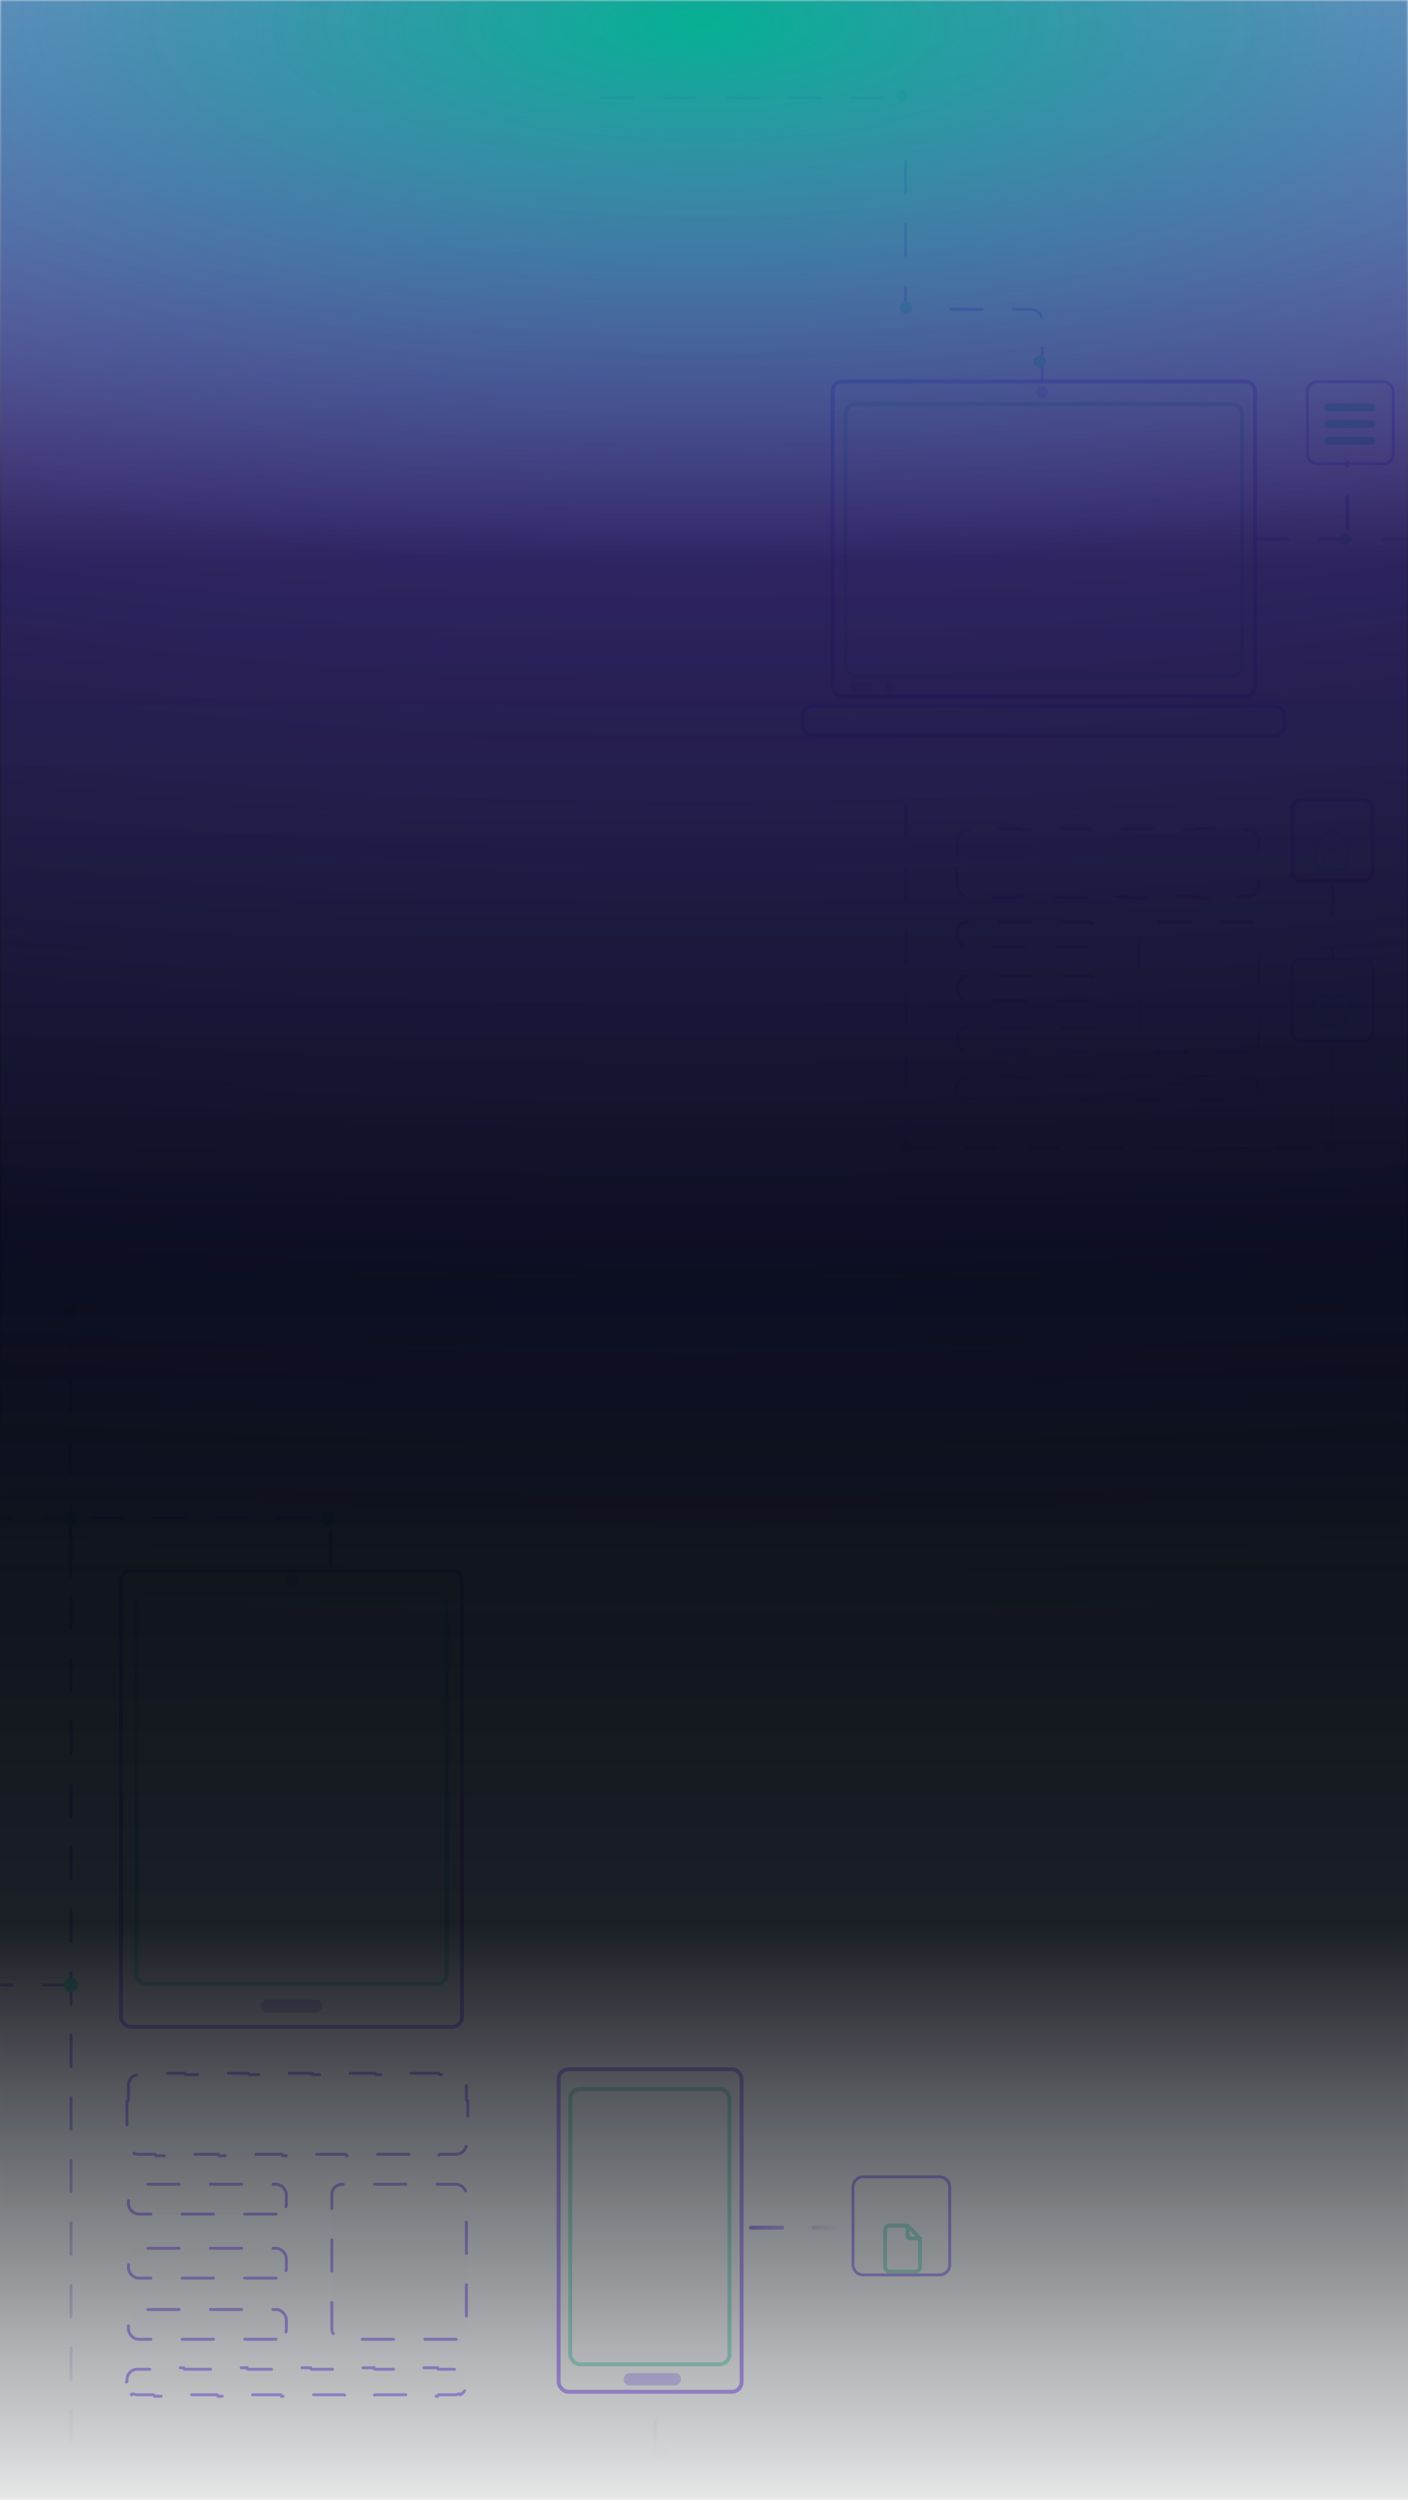 <svg width="360" height="639" viewBox="0 0 360 639" fill="none" xmlns="http://www.w3.org/2000/svg">
<mask id="mask0_50_224" style="mask-type:alpha" maskUnits="userSpaceOnUse" x="0" y="0" width="360" height="639">
<rect width="360" height="639" fill="#D9D9D9"/>
</mask>
<g mask="url(#mask0_50_224)">
<g opacity="0.5">
<g opacity="0.9">
<g filter="url(#filter0_b_50_224)">
<rect x="30.431" y="401.071" width="88.199" height="117.537" rx="3" fill="#E2E2E2" fill-opacity="0.04"/>
<rect x="30.931" y="401.571" width="87.199" height="116.537" rx="2.5" stroke="#6E3AFF"/>
</g>
<g filter="url(#filter1_b_50_224)">
<rect x="34.344" y="407.176" width="80.373" height="100.441" rx="3" fill="#E2E2E2" fill-opacity="0.04"/>
<rect x="34.844" y="407.676" width="79.373" height="99.441" rx="2.5" stroke="#4DD1B2"/>
</g>
<g filter="url(#filter2_b_50_224)">
<rect width="15.681" height="3.352" rx="1.676" transform="matrix(0.998 0 0 -1.002 66.704 514.486)" fill="#6E3AFF" fill-opacity="0.53"/>
</g>
<g filter="url(#filter3_b_50_224)">
<rect width="3.317" height="3.352" rx="1.659" transform="matrix(0.998 0 0 -1.002 72.875 405.803)" fill="#6E3AFF" fill-opacity="0.53"/>
</g>
<g filter="url(#filter4_b_50_224)">
<g filter="url(#filter5_b_50_224)">
<g filter="url(#filter6_b_50_224)">
<rect x="142.334" y="528.469" width="47.778" height="83.436" rx="3" fill="#E2E2E2" fill-opacity="0.04"/>
<rect x="142.834" y="528.969" width="46.778" height="82.436" rx="2.5" stroke="#6E3AFF"/>
</g>
<g filter="url(#filter7_b_50_224)">
<rect x="145.303" y="533.487" width="41.7" height="71.393" rx="3" fill="#E2E2E2" fill-opacity="0.04"/>
<rect x="145.803" y="533.987" width="40.7" height="70.393" rx="2.5" stroke="#4DD1B2"/>
</g>
<g filter="url(#filter8_b_50_224)">
<rect width="14.766" height="3.14" rx="1.57" transform="matrix(0.996 0 0 -1.004 159.437 609.776)" fill="#6E3AFF" fill-opacity="0.53"/>
</g>
<g filter="url(#filter9_b_50_224)">
<rect width="3.124" height="3.14" rx="1.562" transform="matrix(0.996 0 0 -1.004 164.668 532.34)" fill="#E2E2E2" fill-opacity="0.04"/>
</g>
</g>
</g>
<path d="M84.509 400.049V391.045C84.509 389.388 83.166 388.045 81.509 388.045H51.333H21.156C19.499 388.045 18.156 389.388 18.156 391.045L18.156 627.03M167.497 627.03V613.19" stroke="url(#paint0_linear_50_224)" stroke-width="0.75" stroke-linecap="round" stroke-dasharray="8 8"/>
<path d="M-69 388.112H-25.422H18.156" stroke="url(#paint1_linear_50_224)" stroke-width="0.75" stroke-linecap="round" stroke-dasharray="8 8"/>
<path d="M-69 507.422L-5.348 507.422L18.156 507.422" stroke="url(#paint2_linear_50_224)" stroke-width="0.75" stroke-linecap="round" stroke-dasharray="8 8"/>
<path d="M18.002 336.952L18.002 403.591" stroke="url(#paint3_linear_50_224)" stroke-width="0.75" stroke-linecap="round" stroke-dasharray="8 8"/>
<path d="M32.466 537.125C32.673 537.125 32.841 536.957 32.841 536.75V532.975C32.841 531.525 34.016 530.35 35.466 530.35H39.524C39.731 530.35 39.899 530.182 39.899 529.975H47.264C47.264 530.182 47.432 530.35 47.639 530.35H55.755C55.962 530.35 56.13 530.182 56.13 529.975H63.495C63.495 530.182 63.663 530.35 63.87 530.35H71.986C72.193 530.35 72.361 530.182 72.361 529.975H79.727C79.727 530.182 79.894 530.35 80.102 530.35H88.217C88.424 530.35 88.592 530.182 88.592 529.975H95.958C95.958 530.182 96.126 530.35 96.333 530.35H104.448C104.655 530.35 104.823 530.182 104.823 529.975H112.189C112.189 530.182 112.357 530.35 112.564 530.35H116.621C118.071 530.35 119.246 531.525 119.246 532.975V536.75C119.246 536.957 119.414 537.125 119.621 537.125V543.923C119.414 543.923 119.246 544.091 119.246 544.298V548.073C119.246 549.522 118.071 550.698 116.621 550.698H112.564C112.357 550.698 112.189 550.866 112.189 551.073H104.823C104.823 550.866 104.655 550.698 104.448 550.698H96.333C96.126 550.698 95.958 550.866 95.958 551.073H88.592C88.592 550.866 88.424 550.698 88.217 550.698H80.102C79.894 550.698 79.727 550.866 79.727 551.073H72.361C72.361 550.866 72.193 550.698 71.986 550.698H63.87C63.663 550.698 63.495 550.866 63.495 551.073H56.13C56.13 550.866 55.962 550.698 55.755 550.698H47.639C47.432 550.698 47.264 550.866 47.264 551.073H39.899C39.899 550.866 39.731 550.698 39.524 550.698H35.466C34.016 550.698 32.841 549.522 32.841 548.073V544.298C32.841 544.091 32.673 543.923 32.466 543.923V537.125Z" fill="#E2E2E2" fill-opacity="0.04" stroke="#6E3AFF" stroke-width="0.75" stroke-linecap="round" stroke-dasharray="8 8"/>
<path d="M32.305 608.909C32.411 608.843 32.482 608.725 32.482 608.591V608.272C32.482 606.822 33.657 605.647 35.107 605.647H39.165C39.372 605.647 39.54 605.479 39.54 605.272H46.906C46.906 605.479 47.073 605.647 47.281 605.647H55.396C55.603 605.647 55.771 605.479 55.771 605.272H63.137C63.137 605.479 63.305 605.647 63.512 605.647H71.627C71.834 605.647 72.002 605.479 72.002 605.272H79.368C79.368 605.479 79.536 605.647 79.743 605.647H87.858C88.066 605.647 88.233 605.479 88.233 605.272H95.599C95.599 605.479 95.767 605.647 95.974 605.647H104.09C104.297 605.647 104.465 605.479 104.465 605.272H111.83C111.83 605.479 111.998 605.647 112.205 605.647H116.263C116.62 605.647 116.959 605.718 117.268 605.846C117.452 605.922 117.662 605.841 117.748 605.665C118.215 605.931 118.604 606.32 118.87 606.787C118.694 606.873 118.613 607.083 118.689 607.267C118.817 607.576 118.888 607.915 118.888 608.272V608.591C118.888 608.725 118.959 608.843 119.065 608.909C118.959 608.976 118.888 609.094 118.888 609.228V609.547C118.888 609.904 118.817 610.243 118.689 610.552C118.613 610.736 118.694 610.946 118.87 611.032C118.604 611.499 118.215 611.888 117.748 612.154C117.662 611.978 117.452 611.897 117.268 611.973C116.959 612.101 116.62 612.172 116.263 612.172H112.205C111.998 612.172 111.83 612.34 111.83 612.547H104.465C104.465 612.34 104.297 612.172 104.09 612.172H95.974C95.767 612.172 95.599 612.34 95.599 612.547H88.233C88.233 612.34 88.066 612.172 87.858 612.172H79.743C79.536 612.172 79.368 612.34 79.368 612.547H72.002C72.002 612.34 71.834 612.172 71.627 612.172H63.512C63.305 612.172 63.137 612.34 63.137 612.547H55.771C55.771 612.34 55.603 612.172 55.396 612.172H47.281C47.073 612.172 46.906 612.34 46.906 612.547H39.54C39.54 612.34 39.372 612.172 39.165 612.172H35.107C34.751 612.172 34.411 612.101 34.102 611.973C33.919 611.897 33.709 611.978 33.622 612.154C33.155 611.888 32.767 611.499 32.5 611.032C32.676 610.946 32.758 610.736 32.681 610.552C32.553 610.243 32.482 609.904 32.482 609.547V609.228C32.482 609.094 32.411 608.976 32.305 608.909Z" fill="#E2E2E2" fill-opacity="0.04" stroke="#6E3AFF" stroke-width="0.75" stroke-linecap="round" stroke-dasharray="8 8"/>
<rect x="119.246" y="597.986" width="34.399" height="39.627" rx="2.625" transform="rotate(-180 119.246 597.986)" fill="#E2E2E2" fill-opacity="0.04" stroke="#6E3AFF" stroke-width="0.75" stroke-linecap="round" stroke-dasharray="8 8"/>
<rect x="73.213" y="597.986" width="40.373" height="7.616" rx="2.625" transform="rotate(-180 73.213 597.986)" fill="#E2E2E2" fill-opacity="0.04" stroke="#6E3AFF" stroke-width="0.75" stroke-linecap="round" stroke-dasharray="8 8"/>
<rect x="73.213" y="582.344" width="40.373" height="7.616" rx="2.625" transform="rotate(-180 73.213 582.344)" fill="#E2E2E2" fill-opacity="0.04" stroke="#6E3AFF" stroke-width="0.75" stroke-linecap="round" stroke-dasharray="8 8"/>
<rect x="73.213" y="565.976" width="40.373" height="7.616" rx="2.625" transform="rotate(-180 73.213 565.976)" fill="#E2E2E2" fill-opacity="0.04" stroke="#6E3AFF" stroke-width="0.75" stroke-linecap="round" stroke-dasharray="8 8"/>
<ellipse cx="18.156" cy="388.111" rx="1.793" ry="1.819" fill="#00D6A3"/>
<path d="M-69 335.818H-25.422H18.156" stroke="url(#paint4_linear_50_224)" stroke-width="0.75" stroke-linecap="round" stroke-dasharray="8 8"/>
<ellipse cx="18.156" cy="335.819" rx="1.793" ry="1.819" fill="#00D6A3"/>
<ellipse cx="18.156" cy="507.422" rx="1.793" ry="1.819" fill="#00D6A3"/>
<ellipse cx="83.792" cy="388.111" rx="1.793" ry="1.819" fill="#00D6A3"/>
<ellipse cx="169.154" cy="627.097" rx="1.793" ry="1.819" fill="#E2E2E2" fill-opacity="0.04"/>
<path d="M242.815 559.081C242.815 557.631 241.64 556.456 240.19 556.456H220.725C219.275 556.456 218.1 557.631 218.1 559.081V578.907C218.1 580.357 219.275 581.532 220.725 581.532H240.19C241.64 581.532 242.815 580.357 242.815 578.907V559.081Z" fill="#E2E2E2" fill-opacity="0.04" stroke="#6E3AFF" stroke-width="0.75" stroke-linecap="round"/>
<path d="M232.043 568.922V571.54C232.043 571.714 232.11 571.881 232.23 572.003C232.349 572.126 232.512 572.195 232.681 572.195H235.235" stroke="#4DD1B2" stroke-linecap="round" stroke-linejoin="round"/>
<path d="M233.958 580.704H227.574C227.235 580.704 226.911 580.566 226.671 580.321C226.432 580.075 226.297 579.742 226.297 579.395V570.231C226.297 569.884 226.432 569.551 226.671 569.306C226.911 569.06 227.235 568.922 227.574 568.922H230.778C231.587 568.922 232.361 569.249 232.926 569.828L234.383 571.321C234.929 571.881 235.235 572.633 235.235 573.416V579.395C235.235 579.742 235.101 580.075 234.861 580.321C234.622 580.566 234.297 580.704 233.958 580.704Z" stroke="#4DD1B2" stroke-linecap="round" stroke-linejoin="round"/>
</g>
<path d="M192.003 569.457L216.946 569.457" stroke="url(#paint5_linear_50_224)" stroke-linecap="round" stroke-dasharray="8 8"/>
</g>
<g opacity="0.5">
<g filter="url(#filter10_b_50_224)">
<rect x="212.365" y="97.008" width="109.033" height="81.399" rx="3" fill="#E2E2E2" fill-opacity="0.04"/>
<rect x="212.865" y="97.508" width="108.033" height="80.399" rx="2.5" stroke="#6E3AFF"/>
</g>
<g filter="url(#filter11_b_50_224)">
<rect x="215.722" y="102.761" width="102.344" height="70.496" rx="3" fill="#E2E2E2" fill-opacity="0.04"/>
<rect x="216.222" y="103.261" width="101.344" height="69.496" rx="2.5" stroke="#4DD1B2"/>
</g>
<g filter="url(#filter12_b_50_224)">
<rect width="6.057" height="2.764" rx="1.382" transform="matrix(1 0 0 -1 217.211 177.014)" fill="#6E3AFF" fill-opacity="0.53"/>
</g>
<g filter="url(#filter13_b_50_224)">
<rect width="2.726" height="2.764" rx="1.363" transform="matrix(1 0 0 -1 226.297 177.014)" fill="#6E3AFF" fill-opacity="0.53"/>
</g>
</g>
<g opacity="0.5">
<g filter="url(#filter14_b_50_224)">
<path d="M328.862 182.969C328.862 181.312 327.519 179.969 325.862 179.969L207.792 179.969C206.136 179.969 204.792 181.312 204.792 182.969L204.792 185.543C204.792 187.2 206.136 188.543 207.792 188.543L325.862 188.543C327.519 188.543 328.862 187.2 328.862 185.543L328.862 182.969Z" fill="#E2E2E2" fill-opacity="0.04"/>
<path d="M328.362 182.969C328.362 181.589 327.243 180.469 325.862 180.469L207.792 180.469C206.412 180.469 205.292 181.589 205.292 182.969L205.292 185.543C205.292 186.924 206.412 188.043 207.792 188.043L325.862 188.043C327.243 188.043 328.362 186.923 328.362 185.543L328.362 182.969Z" stroke="#6E3AFF"/>
</g>
<g filter="url(#filter15_b_50_224)">
<rect x="261.482" y="179.873" width="10.851" height="0.122" rx="0.061" fill="#E2E2E2" fill-opacity="0.04"/>
</g>
</g>
<ellipse opacity="0.5" cx="266.355" cy="100.177" rx="1.514" ry="1.536" fill="#6E3AFF" fill-opacity="0.53"/>
<g opacity="0.5">
<g opacity="0.9">
<path d="M266.463 97.008V82.06C266.463 80.403 265.119 79.06 263.463 79.06H235.169M230.814 293.414L337.52 293.414C339.177 293.414 340.52 292.071 340.52 290.414V269.101" stroke="#6E3AFF" stroke-width="0.75" stroke-linecap="round" stroke-dasharray="8 8"/>
<path d="M321.546 137.854L355.472 137.854L368 137.854" stroke="url(#paint6_linear_50_224)" stroke-width="0.75" stroke-linecap="round" stroke-dasharray="8 8"/>
<path d="M231.628 293.844L231.628 259.123L231.628 224.401L231.628 198.759" stroke="url(#paint7_linear_50_224)" stroke-width="0.75" stroke-linecap="round" stroke-dasharray="8 8"/>
<path d="M231.513 41.316L231.513 62.672L231.513 77.608" stroke="url(#paint8_linear_50_224)" stroke-width="0.75" stroke-linecap="round" stroke-dasharray="8 8"/>
<path d="M244.421 218.077C244.628 218.077 244.796 217.909 244.796 217.702V214.765C244.796 213.315 245.971 212.14 247.421 212.14H251.907C252.114 212.14 252.282 211.972 252.282 211.765H260.504C260.504 211.972 260.672 212.14 260.879 212.14H269.851C270.058 212.14 270.226 211.972 270.226 211.765H278.448C278.448 211.972 278.616 212.14 278.823 212.14H287.795C288.002 212.14 288.17 211.972 288.17 211.765H296.392C296.392 211.972 296.56 212.14 296.767 212.14H305.739C305.946 212.14 306.114 211.972 306.114 211.765H314.336C314.336 211.972 314.504 212.14 314.711 212.14H319.197C320.647 212.14 321.822 213.315 321.822 214.765V217.702C321.822 217.909 321.99 218.077 322.197 218.077V223.201C321.99 223.201 321.822 223.369 321.822 223.576V226.513C321.822 227.963 320.647 229.138 319.197 229.138H314.711C314.504 229.138 314.336 229.306 314.336 229.513H306.114C306.114 229.306 305.946 229.138 305.739 229.138H296.767C296.56 229.138 296.392 229.306 296.392 229.513H288.17C288.17 229.306 288.002 229.138 287.795 229.138H278.823C278.616 229.138 278.448 229.306 278.448 229.513H270.226C270.226 229.306 270.058 229.138 269.851 229.138H260.879C260.672 229.138 260.504 229.306 260.504 229.513H252.282C252.282 229.306 252.114 229.138 251.907 229.138H247.421C245.971 229.138 244.796 227.963 244.796 226.513V223.576C244.796 223.369 244.628 223.201 244.421 223.201V218.077Z" fill="#E2E2E2" fill-opacity="0.04" stroke="#6E3AFF" stroke-width="0.75" stroke-linecap="round" stroke-dasharray="8 8"/>
<path d="M245.616 280.836C245.149 280.57 244.76 280.181 244.494 279.714C244.67 279.628 244.751 279.418 244.675 279.234C244.547 278.925 244.476 278.586 244.476 278.229V278.199C244.476 278.189 244.475 278.179 244.475 278.169C244.475 278.159 244.476 278.149 244.476 278.139V278.109C244.476 276.659 245.651 275.484 247.101 275.484H251.587C251.794 275.484 251.962 275.316 251.962 275.109H260.184C260.184 275.316 260.352 275.484 260.559 275.484H269.531C269.738 275.484 269.906 275.316 269.906 275.109H278.128C278.128 275.316 278.296 275.484 278.503 275.484H287.475C287.682 275.484 287.85 275.316 287.85 275.109H296.072C296.072 275.316 296.24 275.484 296.447 275.484H305.419C305.627 275.484 305.794 275.316 305.794 275.109H314.016C314.016 275.316 314.184 275.484 314.391 275.484H318.878C319.234 275.484 319.573 275.555 319.882 275.683C320.066 275.759 320.276 275.678 320.363 275.502C320.83 275.768 321.218 276.157 321.485 276.624C321.308 276.71 321.227 276.92 321.303 277.104C321.432 277.413 321.503 277.752 321.503 278.109V278.139C321.503 278.149 321.503 278.159 321.504 278.169C321.503 278.179 321.503 278.189 321.503 278.199V278.229C321.503 278.586 321.432 278.925 321.303 279.234C321.227 279.418 321.308 279.628 321.485 279.714C321.218 280.181 320.83 280.57 320.363 280.836C320.276 280.66 320.066 280.579 319.882 280.655C319.573 280.783 319.234 280.854 318.878 280.854H314.391C314.184 280.854 314.016 281.022 314.016 281.229H305.794C305.794 281.022 305.627 280.854 305.419 280.854H296.447C296.24 280.854 296.072 281.022 296.072 281.229H287.85C287.85 281.022 287.682 280.854 287.475 280.854H278.503C278.296 280.854 278.128 281.022 278.128 281.229H269.906C269.906 281.022 269.738 280.854 269.531 280.854H260.559C260.352 280.854 260.184 281.022 260.184 281.229H251.962C251.962 281.022 251.794 280.854 251.587 280.854H247.101C246.744 280.854 246.405 280.783 246.096 280.655C245.912 280.579 245.702 280.66 245.616 280.836Z" fill="#E2E2E2" fill-opacity="0.04" stroke="#6E3AFF" stroke-width="0.75" stroke-linecap="round" stroke-dasharray="8 8"/>
<rect x="321.823" y="268.92" width="30.617" height="33.217" rx="2.625" transform="rotate(-180 321.823 268.92)" fill="#E2E2E2" fill-opacity="0.04" stroke="#6E3AFF" stroke-width="0.75" stroke-linecap="round" stroke-dasharray="8 8"/>
<rect x="280.743" y="268.92" width="35.947" height="6.288" rx="2.625" transform="rotate(-180 280.743 268.92)" fill="#E2E2E2" fill-opacity="0.04" stroke="#6E3AFF" stroke-width="0.75" stroke-linecap="round" stroke-dasharray="8 8"/>
<rect x="280.743" y="255.761" width="35.947" height="6.288" rx="2.625" transform="rotate(-180 280.743 255.761)" fill="#E2E2E2" fill-opacity="0.04" stroke="#6E3AFF" stroke-width="0.75" stroke-linecap="round" stroke-dasharray="8 8"/>
<rect x="280.743" y="241.991" width="35.947" height="6.288" rx="2.625" transform="rotate(-180 280.743 241.991)" fill="#E2E2E2" fill-opacity="0.04" stroke="#6E3AFF" stroke-width="0.75" stroke-linecap="round" stroke-dasharray="8 8"/>
<ellipse cx="231.651" cy="78.629" rx="1.6" ry="1.53" fill="#00D6A3"/>
<path d="M153.874 25L192.762 25H231.651" stroke="url(#paint9_linear_50_224)" stroke-width="0.75" stroke-linecap="round" stroke-dasharray="8 8"/>
<ellipse cx="265.822" cy="92.42" rx="1.6" ry="1.53" fill="#00D6A3"/>
<ellipse cx="231.651" cy="293.47" rx="1.6" ry="1.53" fill="#00D6A3"/>
<path d="M356.235 100.206C356.235 98.756 355.06 97.581 353.61 97.581H336.885C335.435 97.581 334.26 98.756 334.26 100.206V115.933C334.26 117.383 335.435 118.558 336.885 118.558H353.61C355.06 118.558 356.235 117.383 356.235 115.933V100.206Z" fill="#E2E2E2" fill-opacity="0.04" stroke="#6E3AFF" stroke-width="0.75" stroke-linecap="round"/>
</g>
<ellipse cx="1.514" cy="1.448" rx="1.514" ry="1.448" transform="matrix(-1 0 0 1 341.802 291.702)" fill="#00D6A3"/>
<ellipse cx="1.514" cy="1.448" rx="1.514" ry="1.448" transform="matrix(-1 0 0 1 345.431 136.37)" fill="#00D6A3"/>
<path d="M344.495 134.951L344.495 118.256" stroke="#6E3AFF" stroke-linecap="round" stroke-dasharray="8 8"/>
</g>
<path opacity="0.5" d="M340.693 225.992L340.693 244.739" stroke="#6E3AFF" stroke-width="0.75" stroke-linecap="round" stroke-dasharray="8 8"/>
<g opacity="0.5">
<path d="M330.286 247.741C330.286 246.291 331.461 245.116 332.911 245.116H348.415C349.864 245.116 351.04 246.291 351.04 247.741V263.549C351.04 264.999 349.864 266.174 348.415 266.174H332.911C331.461 266.174 330.286 264.999 330.286 263.549V247.741Z" fill="#E2E2E2" fill-opacity="0.04" stroke="#6E3AFF" stroke-width="0.75" stroke-linecap="round"/>
</g>
<g opacity="0.5">
<path d="M330.411 206.87C330.411 205.489 331.53 204.37 332.911 204.37H348.414C349.795 204.37 350.914 205.489 350.914 206.87V222.678C350.914 224.059 349.795 225.178 348.414 225.178H332.911C331.53 225.178 330.411 224.059 330.411 222.678V206.87Z" fill="#E2E2E2" fill-opacity="0.04" stroke="#6E3AFF" stroke-linecap="round"/>
<path opacity="0.5" d="M344.478 216.742V216.742C344.914 216.742 345.135 216.217 344.831 215.905L341.976 212.978C341.106 212.087 339.673 212.087 338.803 212.978L335.948 215.905C335.644 216.217 335.865 216.742 336.301 216.742V216.742" stroke="#00D6A3" stroke-linecap="round" stroke-linejoin="round"/>
<path opacity="0.5" d="M344.479 216.742V220.934C344.479 221.252 344.356 221.556 344.137 221.781C343.918 222.006 343.621 222.132 343.311 222.132H337.47C337.16 222.132 336.863 222.006 336.643 221.781C336.424 221.556 336.301 221.252 336.301 220.934V216.742" stroke="#00D6A3" stroke-linecap="round" stroke-linejoin="round"/>
<path opacity="0.5" d="M342.142 222.132V218.539C342.142 218.221 342.019 217.916 341.8 217.692C341.581 217.467 341.284 217.341 340.974 217.341H339.806C339.496 217.341 339.199 217.467 338.98 217.692C338.76 217.916 338.637 218.221 338.637 218.539V222.132" stroke="#00D6A3" stroke-linecap="round" stroke-linejoin="round"/>
</g>
<g opacity="0.3">
<path d="M336.346 259.536L338.366 261.586C339.541 262.779 341.465 262.779 342.641 261.586L344.66 259.536C344.935 259.262 345.151 258.934 345.295 258.57C345.439 258.207 345.508 257.817 345.498 257.425C345.488 257.033 345.399 256.647 345.236 256.292C345.074 255.937 344.841 255.621 344.553 255.363C344.265 255.104 343.928 254.91 343.564 254.791C343.199 254.673 342.814 254.634 342.434 254.675C342.053 254.717 341.685 254.839 341.353 255.033V255.033C340.861 255.321 340.145 255.326 339.652 255.04V255.04C339.32 254.847 338.953 254.727 338.574 254.687C338.195 254.647 337.811 254.687 337.448 254.806C337.084 254.924 336.749 255.118 336.462 255.376C336.175 255.634 335.943 255.949 335.781 256.303C335.618 256.657 335.529 257.041 335.518 257.432C335.507 257.823 335.575 258.212 335.718 258.574C335.86 258.937 336.074 259.265 336.346 259.539" stroke="#00D6A3" stroke-linecap="round" stroke-linejoin="round"/>
</g>
<g opacity="0.5">
<g clip-path="url(#clip0_50_224)">
<path d="M350.649 104.184H339.558" stroke="#00D6A3" stroke-width="2" stroke-linecap="round" stroke-linejoin="round"/>
<path d="M350.649 108.402H339.558" stroke="#00D6A3" stroke-width="2" stroke-linecap="round" stroke-linejoin="round"/>
<path d="M350.649 112.621H339.558" stroke="#00D6A3" stroke-width="2" stroke-linecap="round" stroke-linejoin="round"/>
</g>
</g>
<ellipse cx="230.546" cy="24.478" rx="1.546" ry="1.478" fill="#00D6A3" fill-opacity="0.5"/>
</g>
<rect width="360" height="639" fill="url(#paint10_linear_50_224)"/>
<mask id="mask1_50_224" style="mask-type:alpha" maskUnits="userSpaceOnUse" x="0" y="0" width="360" height="639">
<rect width="360" height="639" fill="#D9D9D9"/>
</mask>
<g mask="url(#mask1_50_224)">
<path d="M-728 0H1087V636.967C378.154 639.692 -19.165 639.663 -728 636.967V0Z" fill="url(#paint11_radial_50_224)"/>
<path d="M-728 0H1087V636.967C378.154 639.692 -19.165 639.663 -728 636.967V0Z" fill="url(#paint12_linear_50_224)" fill-opacity="0.2"/>
</g>
<defs>
<filter id="filter0_b_50_224" x="2.231" y="372.871" width="144.599" height="173.937" filterUnits="userSpaceOnUse" color-interpolation-filters="sRGB">
<feFlood flood-opacity="0" result="BackgroundImageFix"/>
<feGaussianBlur in="BackgroundImageFix" stdDeviation="14.1"/>
<feComposite in2="SourceAlpha" operator="in" result="effect1_backgroundBlur_50_224"/>
<feBlend mode="normal" in="SourceGraphic" in2="effect1_backgroundBlur_50_224" result="shape"/>
</filter>
<filter id="filter1_b_50_224" x="6.744" y="379.576" width="135.573" height="155.641" filterUnits="userSpaceOnUse" color-interpolation-filters="sRGB">
<feFlood flood-opacity="0" result="BackgroundImageFix"/>
<feGaussianBlur in="BackgroundImageFix" stdDeviation="13.8"/>
<feComposite in2="SourceAlpha" operator="in" result="effect1_backgroundBlur_50_224"/>
<feBlend mode="normal" in="SourceGraphic" in2="effect1_backgroundBlur_50_224" result="shape"/>
</filter>
<filter id="filter2_b_50_224" x="39.104" y="483.527" width="70.853" height="58.558" filterUnits="userSpaceOnUse" color-interpolation-filters="sRGB">
<feFlood flood-opacity="0" result="BackgroundImageFix"/>
<feGaussianBlur in="BackgroundImageFix" stdDeviation="13.8"/>
<feComposite in2="SourceAlpha" operator="in" result="effect1_backgroundBlur_50_224"/>
<feBlend mode="normal" in="SourceGraphic" in2="effect1_backgroundBlur_50_224" result="shape"/>
</filter>
<filter id="filter3_b_50_224" x="45.275" y="374.844" width="58.511" height="58.558" filterUnits="userSpaceOnUse" color-interpolation-filters="sRGB">
<feFlood flood-opacity="0" result="BackgroundImageFix"/>
<feGaussianBlur in="BackgroundImageFix" stdDeviation="13.8"/>
<feComposite in2="SourceAlpha" operator="in" result="effect1_backgroundBlur_50_224"/>
<feBlend mode="normal" in="SourceGraphic" in2="effect1_backgroundBlur_50_224" result="shape"/>
</filter>
<filter id="filter4_b_50_224" x="114.134" y="500.269" width="104.178" height="139.836" filterUnits="userSpaceOnUse" color-interpolation-filters="sRGB">
<feFlood flood-opacity="0" result="BackgroundImageFix"/>
<feGaussianBlur in="BackgroundImageFix" stdDeviation="14.1"/>
<feComposite in2="SourceAlpha" operator="in" result="effect1_backgroundBlur_50_224"/>
<feBlend mode="normal" in="SourceGraphic" in2="effect1_backgroundBlur_50_224" result="shape"/>
</filter>
<filter id="filter5_b_50_224" x="114.134" y="500.269" width="104.178" height="139.836" filterUnits="userSpaceOnUse" color-interpolation-filters="sRGB">
<feFlood flood-opacity="0" result="BackgroundImageFix"/>
<feGaussianBlur in="BackgroundImageFix" stdDeviation="14.1"/>
<feComposite in2="SourceAlpha" operator="in" result="effect1_backgroundBlur_50_224"/>
<feBlend mode="normal" in="SourceGraphic" in2="effect1_backgroundBlur_50_224" result="shape"/>
</filter>
<filter id="filter6_b_50_224" x="114.134" y="500.269" width="104.178" height="139.836" filterUnits="userSpaceOnUse" color-interpolation-filters="sRGB">
<feFlood flood-opacity="0" result="BackgroundImageFix"/>
<feGaussianBlur in="BackgroundImageFix" stdDeviation="14.1"/>
<feComposite in2="SourceAlpha" operator="in" result="effect1_backgroundBlur_50_224"/>
<feBlend mode="normal" in="SourceGraphic" in2="effect1_backgroundBlur_50_224" result="shape"/>
</filter>
<filter id="filter7_b_50_224" x="117.703" y="505.887" width="96.9" height="126.593" filterUnits="userSpaceOnUse" color-interpolation-filters="sRGB">
<feFlood flood-opacity="0" result="BackgroundImageFix"/>
<feGaussianBlur in="BackgroundImageFix" stdDeviation="13.8"/>
<feComposite in2="SourceAlpha" operator="in" result="effect1_backgroundBlur_50_224"/>
<feBlend mode="normal" in="SourceGraphic" in2="effect1_backgroundBlur_50_224" result="shape"/>
</filter>
<filter id="filter8_b_50_224" x="131.837" y="579.023" width="69.901" height="58.354" filterUnits="userSpaceOnUse" color-interpolation-filters="sRGB">
<feFlood flood-opacity="0" result="BackgroundImageFix"/>
<feGaussianBlur in="BackgroundImageFix" stdDeviation="13.8"/>
<feComposite in2="SourceAlpha" operator="in" result="effect1_backgroundBlur_50_224"/>
<feBlend mode="normal" in="SourceGraphic" in2="effect1_backgroundBlur_50_224" result="shape"/>
</filter>
<filter id="filter9_b_50_224" x="137.068" y="501.586" width="58.31" height="58.354" filterUnits="userSpaceOnUse" color-interpolation-filters="sRGB">
<feFlood flood-opacity="0" result="BackgroundImageFix"/>
<feGaussianBlur in="BackgroundImageFix" stdDeviation="13.8"/>
<feComposite in2="SourceAlpha" operator="in" result="effect1_backgroundBlur_50_224"/>
<feBlend mode="normal" in="SourceGraphic" in2="effect1_backgroundBlur_50_224" result="shape"/>
</filter>
<filter id="filter10_b_50_224" x="184.165" y="68.808" width="165.433" height="137.798" filterUnits="userSpaceOnUse" color-interpolation-filters="sRGB">
<feFlood flood-opacity="0" result="BackgroundImageFix"/>
<feGaussianBlur in="BackgroundImageFix" stdDeviation="14.1"/>
<feComposite in2="SourceAlpha" operator="in" result="effect1_backgroundBlur_50_224"/>
<feBlend mode="normal" in="SourceGraphic" in2="effect1_backgroundBlur_50_224" result="shape"/>
</filter>
<filter id="filter11_b_50_224" x="188.122" y="75.161" width="157.544" height="125.696" filterUnits="userSpaceOnUse" color-interpolation-filters="sRGB">
<feFlood flood-opacity="0" result="BackgroundImageFix"/>
<feGaussianBlur in="BackgroundImageFix" stdDeviation="13.8"/>
<feComposite in2="SourceAlpha" operator="in" result="effect1_backgroundBlur_50_224"/>
<feBlend mode="normal" in="SourceGraphic" in2="effect1_backgroundBlur_50_224" result="shape"/>
</filter>
<filter id="filter12_b_50_224" x="189.611" y="146.649" width="61.257" height="57.965" filterUnits="userSpaceOnUse" color-interpolation-filters="sRGB">
<feFlood flood-opacity="0" result="BackgroundImageFix"/>
<feGaussianBlur in="BackgroundImageFix" stdDeviation="13.8"/>
<feComposite in2="SourceAlpha" operator="in" result="effect1_backgroundBlur_50_224"/>
<feBlend mode="normal" in="SourceGraphic" in2="effect1_backgroundBlur_50_224" result="shape"/>
</filter>
<filter id="filter13_b_50_224" x="198.697" y="146.649" width="57.926" height="57.965" filterUnits="userSpaceOnUse" color-interpolation-filters="sRGB">
<feFlood flood-opacity="0" result="BackgroundImageFix"/>
<feGaussianBlur in="BackgroundImageFix" stdDeviation="13.8"/>
<feComposite in2="SourceAlpha" operator="in" result="effect1_backgroundBlur_50_224"/>
<feBlend mode="normal" in="SourceGraphic" in2="effect1_backgroundBlur_50_224" result="shape"/>
</filter>
<filter id="filter14_b_50_224" x="176.592" y="151.769" width="180.469" height="64.974" filterUnits="userSpaceOnUse" color-interpolation-filters="sRGB">
<feFlood flood-opacity="0" result="BackgroundImageFix"/>
<feGaussianBlur in="BackgroundImageFix" stdDeviation="14.1"/>
<feComposite in2="SourceAlpha" operator="in" result="effect1_backgroundBlur_50_224"/>
<feBlend mode="normal" in="SourceGraphic" in2="effect1_backgroundBlur_50_224" result="shape"/>
</filter>
<filter id="filter15_b_50_224" x="233.882" y="152.273" width="66.051" height="55.322" filterUnits="userSpaceOnUse" color-interpolation-filters="sRGB">
<feFlood flood-opacity="0" result="BackgroundImageFix"/>
<feGaussianBlur in="BackgroundImageFix" stdDeviation="13.8"/>
<feComposite in2="SourceAlpha" operator="in" result="effect1_backgroundBlur_50_224"/>
<feBlend mode="normal" in="SourceGraphic" in2="effect1_backgroundBlur_50_224" result="shape"/>
</filter>
<linearGradient id="paint0_linear_50_224" x1="92.826" y1="388.045" x2="92.826" y2="627.03" gradientUnits="userSpaceOnUse">
<stop offset="0.575" stop-color="#6E3AFF"/>
<stop offset="1" stop-color="#422399" stop-opacity="0"/>
</linearGradient>
<linearGradient id="paint1_linear_50_224" x1="-69" y1="388.612" x2="18.156" y2="388.612" gradientUnits="userSpaceOnUse">
<stop stop-color="#6E3AFF"/>
<stop offset="1" stop-color="#8559FF"/>
</linearGradient>
<linearGradient id="paint2_linear_50_224" x1="-69" y1="507.922" x2="18.156" y2="507.922" gradientUnits="userSpaceOnUse">
<stop stop-color="#6E3AFF"/>
<stop offset="1" stop-color="#8559FF"/>
</linearGradient>
<linearGradient id="paint3_linear_50_224" x1="17.961" y1="403.591" x2="17.961" y2="270.312" gradientUnits="userSpaceOnUse">
<stop stop-color="#6E3AFF"/>
</linearGradient>
<linearGradient id="paint4_linear_50_224" x1="-69" y1="336.318" x2="18.156" y2="336.318" gradientUnits="userSpaceOnUse">
<stop stop-color="#6E3AFF"/>
<stop offset="1" stop-color="#8559FF"/>
</linearGradient>
<linearGradient id="paint5_linear_50_224" x1="192.003" y1="569.579" x2="219.765" y2="569.453" gradientUnits="userSpaceOnUse">
<stop stop-color="#6E3AFF"/>
<stop offset="0.815" stop-color="#6E3AFF" stop-opacity="0"/>
</linearGradient>
<linearGradient id="paint6_linear_50_224" x1="321.546" y1="138.354" x2="368" y2="138.354" gradientUnits="userSpaceOnUse">
<stop stop-color="#6E3AFF"/>
<stop offset="1" stop-color="#8559FF"/>
</linearGradient>
<linearGradient id="paint7_linear_50_224" x1="231.128" y1="293.844" x2="231.128" y2="198.759" gradientUnits="userSpaceOnUse">
<stop stop-color="#6E3AFF"/>
<stop offset="1" stop-color="#8154FF"/>
</linearGradient>
<linearGradient id="paint8_linear_50_224" x1="231.328" y1="92.364" x2="231.328" y2="-26.404" gradientUnits="userSpaceOnUse">
<stop stop-color="#6E3AFF"/>
</linearGradient>
<linearGradient id="paint9_linear_50_224" x1="153.874" y1="25.5" x2="231.651" y2="25.5" gradientUnits="userSpaceOnUse">
<stop stop-color="#6E3AFF"/>
<stop offset="1" stop-color="#8559FF"/>
</linearGradient>
<linearGradient id="paint10_linear_50_224" x1="180" y1="0" x2="180" y2="639" gradientUnits="userSpaceOnUse">
<stop stop-color="#01060C" stop-opacity="0.1"/>
<stop offset="0.225" stop-color="#01060C" stop-opacity="0.9"/>
<stop offset="0.505" stop-color="#01060C" stop-opacity="0.981"/>
<stop offset="0.77" stop-color="#01060C" stop-opacity="0.9"/>
<stop offset="1" stop-color="#01060C" stop-opacity="0.1"/>
</linearGradient>
<radialGradient id="paint11_radial_50_224" cx="0" cy="0" r="1" gradientUnits="userSpaceOnUse" gradientTransform="translate(179.5) rotate(90) scale(481.526 1372.08)">
<stop stop-color="#00D6A3"/>
<stop offset="0.295" stop-color="#6E3AFF" stop-opacity="0.3"/>
<stop offset="0.945" stop-color="#01060A" stop-opacity="0"/>
</radialGradient>
<linearGradient id="paint12_linear_50_224" x1="179.5" y1="0" x2="179.5" y2="639" gradientUnits="userSpaceOnUse">
<stop offset="0.32" stop-color="#19184F"/>
<stop offset="0.695" stop-color="#19184F" stop-opacity="0.2"/>
<stop offset="1" stop-color="#19184F" stop-opacity="0"/>
</linearGradient>
<clipPath id="clip0_50_224">
<rect width="16.637" height="16.873" rx="3" transform="matrix(-1 0 0 1 353.422 98.841)" fill="white"/>
</clipPath>
</defs>
</svg>
